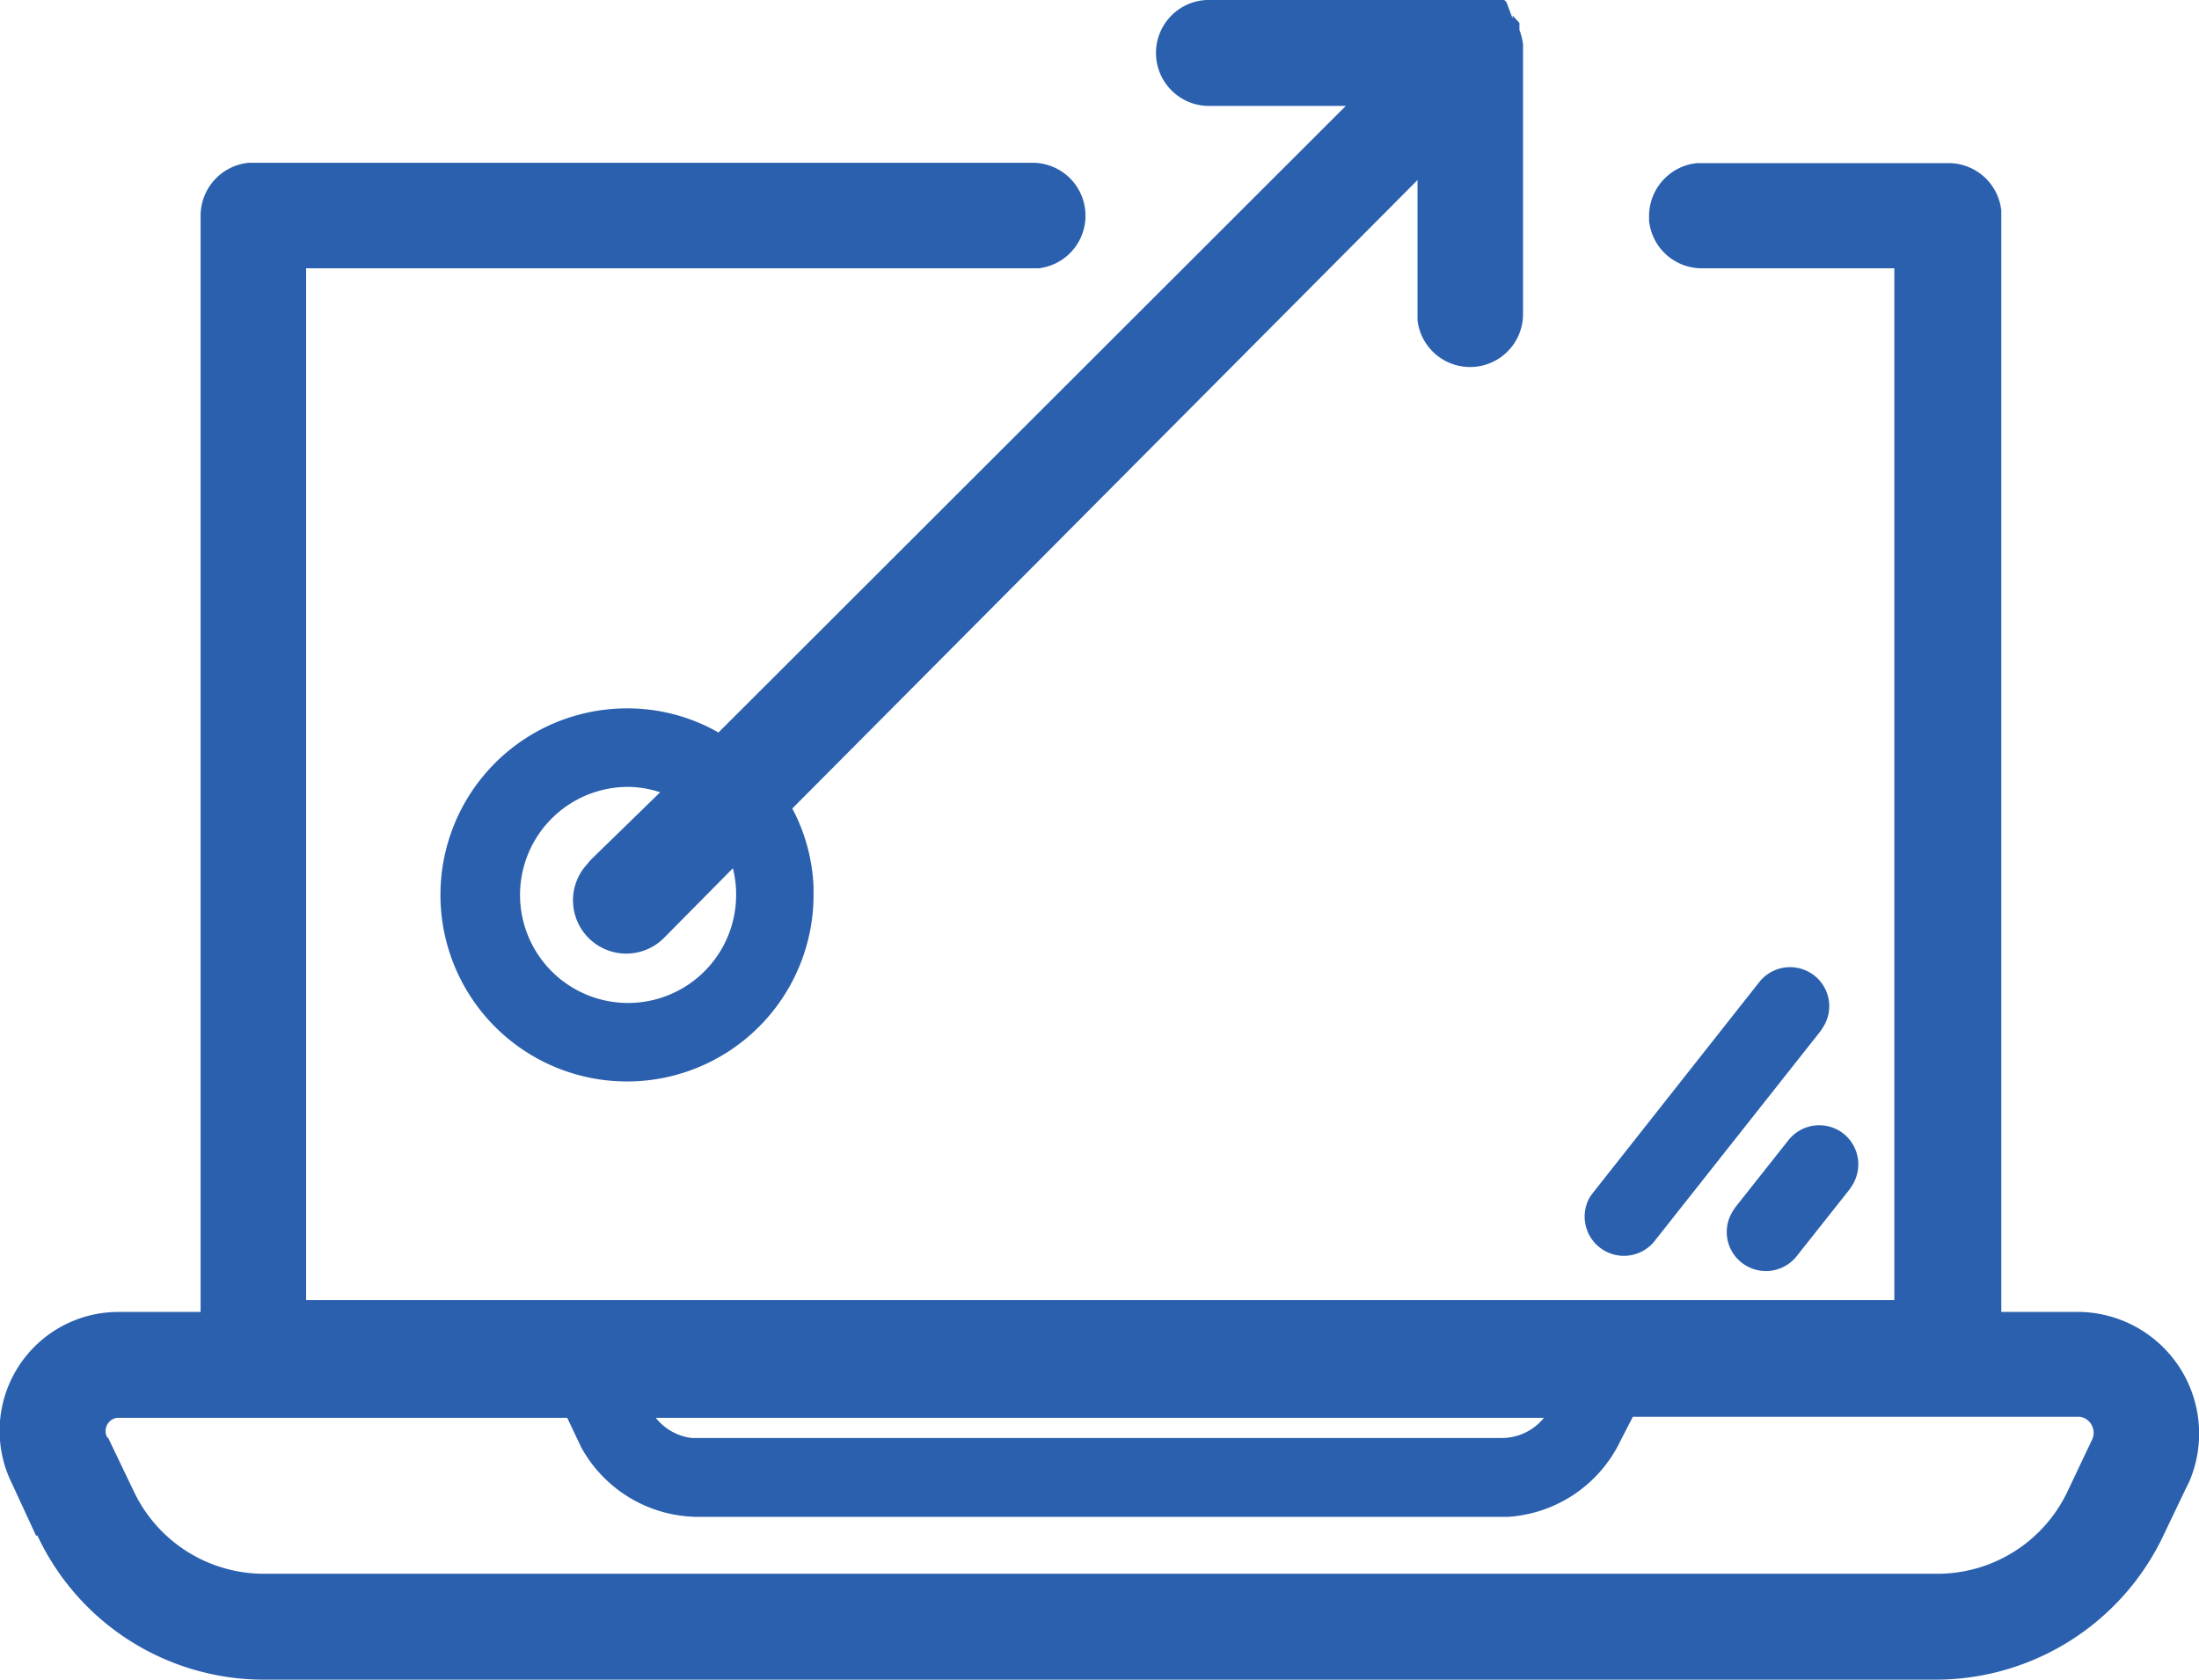 <svg xmlns="http://www.w3.org/2000/svg" viewBox="0 0 61.06 46.64"><defs><style>.cls-1{fill:#2a60ae;}</style></defs><g id="Layer_2" data-name="Layer 2"><g id="Layer_1-2" data-name="Layer 1"><g id="Icon_Wealth-Product_OnlineInvesting" data-name="Icon/Wealth-Product/OnlineInvesting"><path id="OnlineInvesting" class="cls-1" d="M28.7,4.52a1.47,1.47,0,0,1,.14,2.93H8.5V36.1H52.6V7.45H47.25a1.47,1.47,0,0,1-1.46-1.32V6a1.48,1.48,0,0,1,1.32-1.47h7a1.47,1.47,0,0,1,1.46,1.32V36.43h2.22a3.38,3.38,0,0,1,3,4.71l-.08.16-.64,1.34a7,7,0,0,1-6.26,4H7.26a6.94,6.94,0,0,1-6.22-4H1L.33,41.19a3.3,3.3,0,0,1,2.92-4.76H5.57V6A1.48,1.48,0,0,1,6.9,4.52H28.7ZM15.75,39.37H3.25a.37.37,0,0,0-.27.55H3l.71,1.48a4,4,0,0,0,3.57,2.3H53.82a4,4,0,0,0,3.61-2.33h0L58.08,40a.45.45,0,0,0-.33-.66H45.34L45,40a3.73,3.73,0,0,1-3.13,2.12H19.37a3.72,3.72,0,0,1-3.23-1.93L16.05,40Zm27.12,0H18.21a1.5,1.5,0,0,0,1,.56H41.7A1.5,1.5,0,0,0,42.87,39.37Zm8.32-7.89a1.09,1.09,0,0,1,.25,1.42l-.07.11-1.48,1.87a1.09,1.09,0,0,1-1.53.18,1.08,1.08,0,0,1-.25-1.42l.07-.11,1.48-1.87A1.09,1.09,0,0,1,51.19,31.48Zm-.81-4.39a1.08,1.08,0,0,1,.25,1.42l-.07.11-4.64,5.87a1.09,1.09,0,0,1-1.78-1.24l.07-.1,4.64-5.88A1.09,1.09,0,0,1,50.38,27.09ZM41.2,0l.09,0h.09l.09,0,.05,0,.07,0h0l.06,0,0,0,.05,0,.07,0,0,0,.06.06,0,0,0,0L42,.51,42,.43l.13.14,0,0,.06.07,0,0,0,.06h0l0,.07s0,0,0,.06a1.67,1.67,0,0,1,.1.4V8.75a1.47,1.47,0,0,1-2.93.14V5L22,22.45a5.07,5.07,0,0,1,.59,2.19v.22a5.18,5.18,0,1,1-5.18-5.19,5.09,5.09,0,0,1,2.54.67L37.37,2.94H33.64A1.47,1.47,0,0,1,33.5,0h7.42A1.27,1.27,0,0,1,41.2,0ZM17.44,21.85a3,3,0,1,0,3,3,2.94,2.94,0,0,0-.09-.74L18.48,26a1.47,1.47,0,0,1-2.18-2l.1-.12L18.33,22A2.9,2.9,0,0,0,17.44,21.85Z"/></g></g></g></svg>